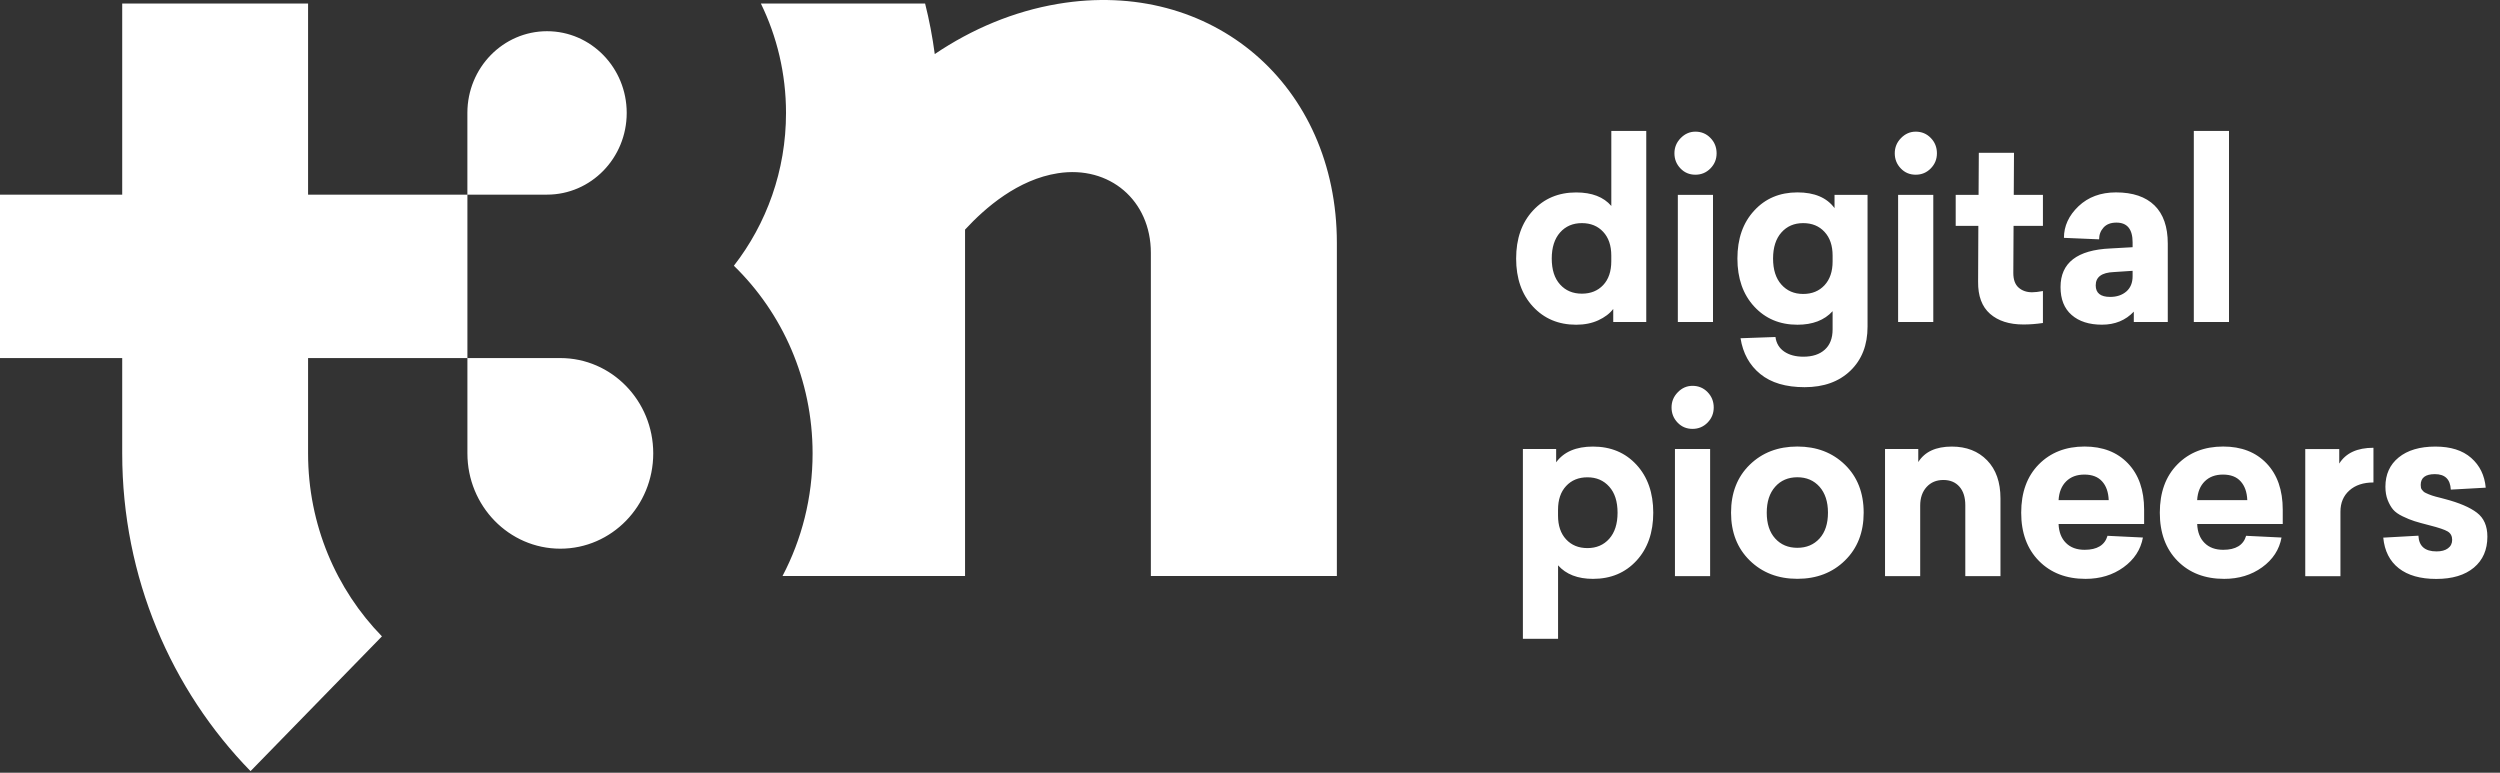 <?xml version="1.0" encoding="utf-8"?>
<svg xmlns="http://www.w3.org/2000/svg" fill="none" height="100%" overflow="visible" preserveAspectRatio="none" style="display: block;" viewBox="0 0 165 51" width="100%">
<rect x="0" y="0" width="165" height="51" fill="#333333" stroke="none"/>
<path d="M108.653 21.252H106.474V20.391C106.242 20.695 105.912 20.943 105.489 21.139C105.064 21.334 104.578 21.432 104.026 21.432C102.859 21.432 101.908 21.03 101.171 20.23C100.434 19.43 100.065 18.373 100.065 17.066C100.065 15.756 100.432 14.703 101.171 13.902C101.908 13.102 102.859 12.701 104.026 12.701C105.064 12.701 105.84 12.999 106.347 13.593V8.641H108.653V21.252ZM104.404 14.726C103.809 14.726 103.329 14.932 102.964 15.344C102.6 15.756 102.415 16.329 102.415 17.064C102.415 17.8 102.597 18.371 102.964 18.775C103.331 19.182 103.809 19.382 104.404 19.382C104.987 19.382 105.455 19.192 105.811 18.814C106.165 18.437 106.345 17.911 106.345 17.241V16.868C106.345 16.208 106.168 15.685 105.811 15.302C105.457 14.919 104.987 14.726 104.404 14.726ZM111.896 8.689C112.287 8.689 112.62 8.826 112.889 9.104C113.159 9.378 113.296 9.719 113.296 10.118C113.296 10.509 113.161 10.839 112.889 11.116C112.62 11.391 112.287 11.531 111.896 11.531C111.503 11.531 111.175 11.393 110.911 11.116C110.647 10.841 110.512 10.509 110.512 10.118C110.512 9.73 110.65 9.394 110.927 9.112C111.202 8.832 111.526 8.689 111.896 8.689ZM113.058 21.252H110.737V12.862H113.058V21.252ZM118.631 12.698C119.753 12.698 120.572 13.044 121.079 13.736V12.862H123.258V21.561C123.258 22.773 122.88 23.74 122.127 24.466C121.375 25.19 120.366 25.554 119.106 25.554C117.865 25.554 116.89 25.264 116.18 24.685C115.469 24.107 115.034 23.32 114.875 22.324L117.181 22.242C117.234 22.654 117.424 22.974 117.754 23.201C118.084 23.428 118.507 23.542 119.027 23.542C119.621 23.542 120.091 23.389 120.434 23.08C120.778 22.771 120.952 22.324 120.952 21.741V20.539C120.411 21.133 119.637 21.432 118.631 21.432C117.463 21.432 116.513 21.03 115.776 20.23C115.039 19.43 114.669 18.373 114.669 17.066C114.669 15.756 115.036 14.703 115.776 13.902C116.51 13.099 117.463 12.698 118.631 12.698ZM119.011 14.726C118.417 14.726 117.936 14.932 117.572 15.344C117.207 15.756 117.022 16.329 117.022 17.064C117.022 17.8 117.205 18.373 117.572 18.783C117.939 19.195 118.417 19.401 119.011 19.401C119.595 19.401 120.062 19.208 120.419 18.825C120.773 18.442 120.952 17.919 120.952 17.259V16.871C120.952 16.21 120.775 15.688 120.419 15.305C120.065 14.919 119.595 14.726 119.011 14.726ZM126.437 8.689C126.828 8.689 127.161 8.826 127.43 9.104C127.7 9.378 127.837 9.719 127.837 10.118C127.837 10.509 127.702 10.839 127.43 11.116C127.161 11.391 126.828 11.531 126.437 11.531C126.044 11.531 125.716 11.393 125.452 11.116C125.188 10.841 125.054 10.509 125.054 10.118C125.054 9.73 125.191 9.394 125.468 9.112C125.743 8.832 126.065 8.689 126.437 8.689ZM127.597 21.252H125.275V12.862H127.597V21.252ZM132.895 14.906L132.879 18.022C132.879 18.455 132.995 18.775 133.227 18.981C133.46 19.187 133.758 19.29 134.117 19.29C134.297 19.29 134.537 19.264 134.833 19.208V21.318C134.387 21.384 133.959 21.416 133.544 21.416C132.612 21.416 131.878 21.181 131.342 20.711C130.806 20.241 130.544 19.533 130.555 18.593L130.571 14.909H129.076V12.862H130.586L130.602 10.086H132.924L132.908 12.862H134.833V14.906H132.895V14.906ZM139.653 12.698C140.767 12.698 141.615 12.986 142.199 13.559C142.783 14.132 143.073 14.972 143.073 16.073V21.25H140.831V20.568C140.289 21.141 139.59 21.429 138.731 21.429C137.884 21.429 137.215 21.215 136.727 20.787C136.238 20.36 135.995 19.747 135.995 18.947C135.995 17.346 137.094 16.496 139.289 16.398L140.752 16.316V15.991C140.752 15.125 140.395 14.692 139.685 14.692C139.312 14.692 139.03 14.8 138.834 15.017C138.639 15.233 138.541 15.492 138.541 15.796L136.22 15.698C136.22 14.919 136.539 14.225 137.181 13.612C137.823 13.004 138.647 12.698 139.653 12.698ZM140.752 17.874L139.51 17.956C138.715 17.988 138.317 18.281 138.317 18.833C138.317 19.343 138.636 19.596 139.27 19.596C139.706 19.596 140.06 19.477 140.337 19.24C140.612 19.002 140.752 18.667 140.752 18.233V17.874ZM147.114 21.252H144.792V8.641H147.114V21.252ZM105.138 29.474C106.316 29.474 107.272 29.875 108.009 30.675C108.745 31.475 109.115 32.532 109.115 33.839C109.115 35.149 108.745 36.203 108.009 37.003C107.272 37.803 106.316 38.205 105.138 38.205C104.129 38.205 103.36 37.906 102.832 37.312V42.163H100.511V29.635H102.706V30.512C103.213 29.82 104.023 29.474 105.138 29.474ZM104.771 31.502C104.187 31.502 103.717 31.695 103.363 32.078C103.007 32.461 102.83 32.983 102.83 33.644V34.032C102.83 34.692 103.007 35.215 103.363 35.598C103.717 35.981 104.187 36.174 104.771 36.174C105.365 36.174 105.846 35.968 106.21 35.558C106.575 35.146 106.759 34.573 106.759 33.839C106.759 33.102 106.577 32.529 106.21 32.12C105.843 31.708 105.365 31.502 104.771 31.502ZM111.706 25.465C112.097 25.465 112.43 25.602 112.699 25.879C112.968 26.154 113.106 26.494 113.106 26.893C113.106 27.282 112.971 27.614 112.699 27.892C112.43 28.166 112.097 28.306 111.706 28.306C111.312 28.306 110.985 28.169 110.721 27.892C110.457 27.617 110.322 27.284 110.322 26.893C110.322 26.502 110.459 26.17 110.737 25.887C111.011 25.605 111.334 25.465 111.706 25.465ZM112.868 38.025H110.547V29.635H112.868V38.025ZM115.483 30.673C116.304 29.872 117.352 29.471 118.625 29.471C119.898 29.471 120.944 29.872 121.768 30.673C122.59 31.473 123.002 32.529 123.002 33.837C123.002 35.136 122.59 36.187 121.768 36.992C120.947 37.798 119.898 38.202 118.625 38.202C117.352 38.202 116.307 37.798 115.483 36.992C114.661 36.187 114.249 35.133 114.249 33.837C114.249 32.529 114.661 31.473 115.483 30.673ZM120.089 32.125C119.716 31.708 119.23 31.499 118.625 31.499C118.021 31.499 117.532 31.708 117.162 32.125C116.79 32.542 116.605 33.113 116.605 33.837C116.605 34.563 116.79 35.131 117.162 35.54C117.535 35.952 118.021 36.155 118.625 36.155C119.23 36.155 119.716 35.949 120.089 35.54C120.461 35.128 120.646 34.56 120.646 33.837C120.646 33.113 120.458 32.542 120.089 32.125ZM128.82 29.474C129.784 29.474 130.563 29.777 131.149 30.382C131.738 30.987 132.031 31.827 132.031 32.896V38.025H129.71V33.35C129.71 32.82 129.58 32.41 129.319 32.117C129.06 31.824 128.706 31.679 128.262 31.679C127.805 31.679 127.438 31.832 127.156 32.141C126.876 32.45 126.733 32.857 126.733 33.366V38.025H124.412V29.635H126.606V30.496C127.034 29.814 127.771 29.474 128.82 29.474ZM141.512 34.584H135.866C135.887 35.115 136.048 35.529 136.352 35.833C136.653 36.137 137.065 36.287 137.585 36.287C138.412 36.287 138.916 35.978 139.096 35.363L141.433 35.477C141.285 36.277 140.857 36.932 140.152 37.441C139.447 37.951 138.612 38.205 137.646 38.205C136.373 38.205 135.348 37.809 134.569 37.019C133.79 36.229 133.399 35.167 133.399 33.839C133.399 32.498 133.785 31.436 134.561 30.649C135.335 29.864 136.344 29.471 137.582 29.471C138.781 29.471 139.735 29.841 140.445 30.583C141.156 31.325 141.512 32.344 141.512 33.641V34.584ZM137.569 31.322C137.07 31.322 136.671 31.47 136.368 31.769C136.067 32.067 135.897 32.479 135.866 33.01H139.175C139.154 32.479 139.009 32.067 138.737 31.769C138.467 31.47 138.079 31.322 137.569 31.322ZM150.661 34.584H145.014C145.035 35.115 145.196 35.529 145.5 35.833C145.801 36.137 146.213 36.287 146.733 36.287C147.56 36.287 148.065 35.978 148.244 35.363L150.581 35.477C150.433 36.277 150.006 36.932 149.301 37.441C148.595 37.951 147.761 38.205 146.794 38.205C145.521 38.205 144.497 37.809 143.717 37.019C142.938 36.229 142.548 35.167 142.548 33.839C142.548 32.498 142.933 31.436 143.71 30.649C144.483 29.864 145.492 29.471 146.731 29.471C147.93 29.471 148.883 29.841 149.594 30.583C150.304 31.325 150.661 32.344 150.661 33.641V34.584V34.584ZM146.715 31.322C146.216 31.322 145.817 31.47 145.513 31.769C145.212 32.067 145.043 32.479 145.012 33.01H148.321C148.3 32.479 148.154 32.067 147.882 31.769C147.616 31.47 147.225 31.322 146.715 31.322ZM156.648 29.553V31.843C155.98 31.843 155.449 32.02 155.058 32.371C154.664 32.722 154.469 33.189 154.469 33.776V38.028H152.147V29.637H154.39V30.596C154.825 29.899 155.578 29.553 156.648 29.553ZM160.736 29.474C161.742 29.474 162.529 29.722 163.097 30.221C163.665 30.72 163.984 31.372 164.058 32.186L161.753 32.315C161.721 31.634 161.37 31.293 160.704 31.293C160.078 31.293 159.767 31.531 159.767 32.006C159.767 32.072 159.772 32.13 159.783 32.186C159.793 32.241 159.817 32.289 159.854 32.331C159.891 32.373 159.925 32.413 159.957 32.445C159.989 32.476 160.041 32.511 160.115 32.542C160.189 32.574 160.25 32.603 160.298 32.624C160.345 32.645 160.419 32.672 160.519 32.706C160.62 32.74 160.702 32.762 160.765 32.78C160.828 32.796 160.926 32.82 161.058 32.854C161.19 32.886 161.293 32.915 161.367 32.936C162.31 33.184 163.013 33.485 163.475 33.837C163.937 34.188 164.167 34.716 164.167 35.418C164.167 36.285 163.871 36.966 163.277 37.463C162.682 37.959 161.856 38.21 160.794 38.21C159.743 38.21 158.919 37.975 158.319 37.505C157.72 37.035 157.379 36.361 157.295 35.484L159.616 35.355C159.648 36.047 160.047 36.393 160.81 36.393C161.13 36.393 161.38 36.327 161.565 36.19C161.75 36.055 161.843 35.867 161.843 35.63C161.843 35.382 161.745 35.197 161.549 35.078C161.354 34.959 160.953 34.824 160.348 34.671C159.923 34.563 159.592 34.47 159.355 34.396C159.117 34.322 158.856 34.214 158.576 34.079C158.296 33.945 158.084 33.794 157.947 33.633C157.81 33.472 157.691 33.263 157.588 33.007C157.488 32.754 157.437 32.458 157.437 32.123C157.437 31.312 157.728 30.667 158.312 30.192C158.895 29.716 159.706 29.474 160.736 29.474ZM69.825 0.256C66.907 0.747 64.147 1.912 61.694 3.568C61.543 2.435 61.332 1.321 61.057 0.233H50.218C51.278 2.406 51.877 4.86 51.877 7.456C51.877 11.269 50.588 14.771 48.436 17.539C51.634 20.65 53.631 25.047 53.631 29.925C53.631 32.851 52.912 35.606 51.647 38.014H63.693V15.154C65.042 13.694 67.187 11.842 69.825 11.433C73.219 10.905 75.957 13.216 75.957 16.691V38.014H88.233V16.036C88.233 5.607 79.99 -1.458 69.825 0.256ZM36.105 12.846C39.007 12.846 41.363 10.432 41.363 7.453C41.363 4.474 39.01 2.06 36.105 2.06C33.203 2.06 30.847 4.474 30.847 7.453V12.846H36.105ZM36.982 23.632H30.849V29.922C30.849 33.398 33.596 36.213 36.982 36.213C40.368 36.213 43.114 33.395 43.114 29.922C43.114 26.45 40.37 23.632 36.982 23.632ZM30.849 23.632V12.846H20.333V0.233H8.066V12.848H0V23.634H8.066V29.925C8.066 38.115 11.303 45.531 16.535 50.895L25.208 42C22.195 38.91 20.333 34.639 20.333 29.925V23.632H30.849Z" fill="white" id="t3n-logo/rechts/white"/>
</svg>